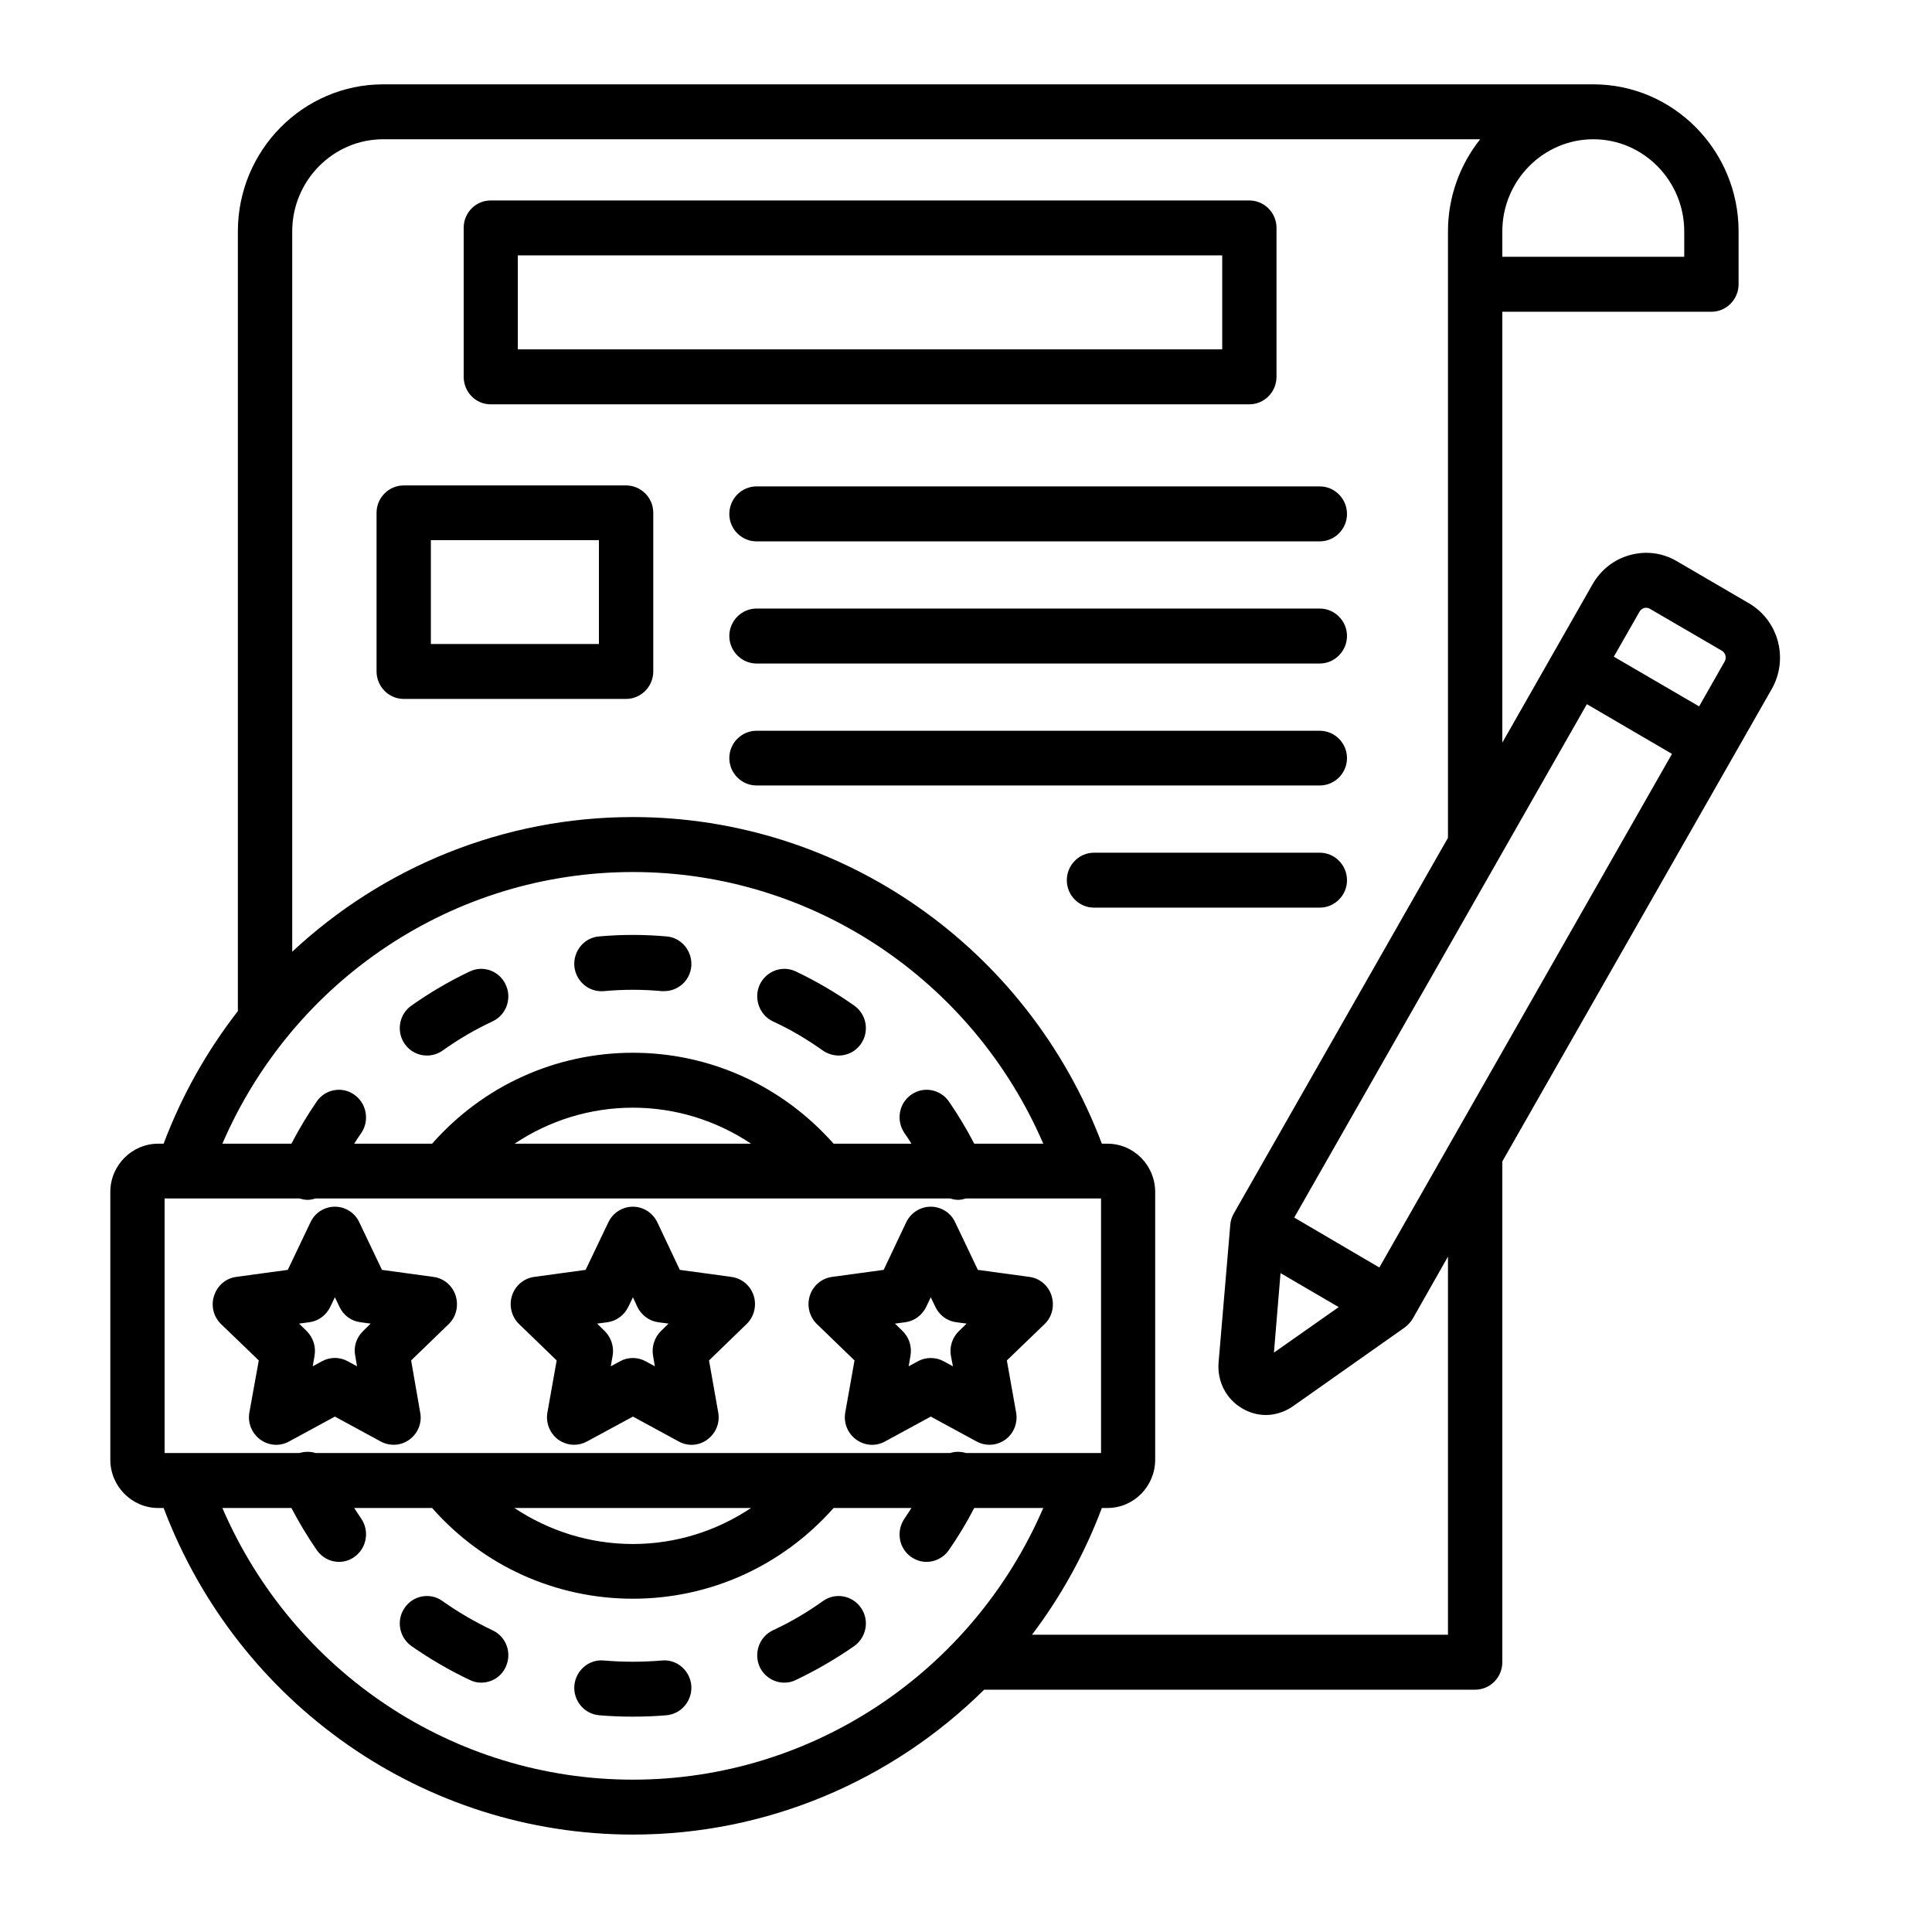 <svg xmlns="http://www.w3.org/2000/svg" xmlns:xlink="http://www.w3.org/1999/xlink" width="50" zoomAndPan="magnify" viewBox="0 0 37.5 37.5" height="50" preserveAspectRatio="xMidYMid meet" version="1.0"><defs><clipPath id="e3f0473dbc"><path d="M 2.141 1.613 L 34.707 1.613 L 34.707 35.66 L 2.141 35.66 Z M 2.141 1.613 " clip-rule="nonzero"/></clipPath></defs><g clip-path="url(#e3f0473dbc)"><path fill="#000000" d="M 9.523 7.848 L 24.25 7.848 C 24.539 7.848 24.777 7.609 24.777 7.312 L 24.777 4.422 C 24.777 4.129 24.539 3.891 24.25 3.891 L 9.523 3.891 C 9.234 3.891 9 4.129 9 4.422 L 9 7.312 C 9 7.609 9.234 7.848 9.523 7.848 Z M 10.051 4.957 L 23.723 4.957 L 23.723 6.781 L 10.051 6.781 Z M 12.152 9.422 L 7.836 9.422 C 7.547 9.422 7.309 9.66 7.309 9.953 L 7.309 13.031 C 7.309 13.328 7.547 13.566 7.836 13.566 L 12.152 13.566 C 12.441 13.566 12.68 13.328 12.68 13.031 L 12.68 9.953 C 12.68 9.66 12.441 9.422 12.152 9.422 Z M 11.625 12.5 L 8.363 12.5 L 8.363 10.484 L 11.625 10.484 Z M 33.949 11.711 L 32.551 10.895 C 32.273 10.73 31.949 10.688 31.641 10.773 C 31.332 10.855 31.074 11.059 30.914 11.336 L 29.16 14.414 L 29.16 6.051 L 33.219 6.051 C 33.508 6.051 33.746 5.812 33.746 5.516 L 33.746 4.492 C 33.746 2.918 32.48 1.637 30.926 1.637 L 7.438 1.637 C 5.883 1.637 4.617 2.918 4.617 4.492 L 4.617 19.625 C 4.023 20.391 3.531 21.254 3.176 22.199 L 3.07 22.199 C 2.559 22.199 2.141 22.621 2.141 23.137 L 2.141 28.332 C 2.141 28.848 2.559 29.27 3.07 29.27 L 3.176 29.27 C 4.617 33.078 8.23 35.609 12.285 35.609 C 14.895 35.609 17.32 34.559 19.102 32.797 L 28.633 32.797 C 28.922 32.797 29.16 32.559 29.16 32.262 L 29.16 22.543 L 34.391 13.371 C 34.719 12.789 34.523 12.047 33.949 11.711 Z M 24.855 24.711 L 25.984 25.371 L 24.727 26.254 Z M 26.773 24.602 L 25.121 23.633 L 30.801 13.668 L 32.453 14.633 Z M 30.926 2.703 C 31.898 2.703 32.691 3.508 32.691 4.492 L 32.691 4.984 L 29.16 4.984 L 29.16 4.492 C 29.16 3.508 29.953 2.703 30.926 2.703 Z M 12.285 16.926 C 15.762 16.926 18.875 19.016 20.25 22.199 L 18.91 22.199 C 18.762 21.914 18.598 21.641 18.418 21.379 C 18.25 21.141 17.922 21.078 17.684 21.25 C 17.445 21.418 17.391 21.75 17.555 21.992 C 17.602 22.059 17.648 22.129 17.691 22.199 L 16.18 22.199 C 15.184 21.074 13.781 20.434 12.285 20.434 C 10.785 20.434 9.379 21.074 8.387 22.199 L 6.875 22.199 C 6.918 22.129 6.965 22.059 7.012 21.992 C 7.176 21.75 7.117 21.418 6.879 21.25 C 6.645 21.078 6.312 21.141 6.148 21.379 C 5.969 21.641 5.805 21.914 5.656 22.199 L 4.316 22.199 C 5.691 19.016 8.805 16.926 12.285 16.926 Z M 18.75 28.203 C 18.648 28.172 18.539 28.172 18.441 28.203 L 6.125 28.203 C 6.027 28.172 5.918 28.172 5.812 28.203 L 3.195 28.203 L 3.195 23.262 L 5.812 23.262 C 5.863 23.277 5.918 23.289 5.969 23.289 C 6.023 23.289 6.074 23.277 6.125 23.262 L 18.441 23.262 C 18.492 23.277 18.543 23.289 18.598 23.289 C 18.648 23.289 18.699 23.277 18.75 23.262 L 21.371 23.262 L 21.371 28.203 Z M 14.578 29.27 C 13.906 29.719 13.113 29.969 12.285 29.969 C 11.453 29.969 10.66 29.719 9.984 29.27 Z M 9.988 22.199 C 10.66 21.75 11.453 21.5 12.285 21.5 C 13.113 21.5 13.906 21.75 14.578 22.199 Z M 12.285 34.543 C 8.805 34.543 5.691 32.453 4.316 29.27 L 5.656 29.27 C 5.805 29.551 5.969 29.828 6.148 30.086 C 6.25 30.234 6.414 30.316 6.578 30.316 C 6.684 30.316 6.789 30.285 6.879 30.219 C 7.117 30.051 7.176 29.719 7.012 29.477 C 6.965 29.406 6.918 29.34 6.875 29.27 L 8.387 29.27 C 9.379 30.395 10.785 31.031 12.285 31.031 C 13.781 31.031 15.184 30.395 16.18 29.27 L 17.691 29.27 C 17.648 29.34 17.602 29.406 17.555 29.477 C 17.391 29.719 17.445 30.051 17.684 30.219 C 17.777 30.285 17.883 30.316 17.984 30.316 C 18.152 30.316 18.316 30.234 18.418 30.086 C 18.598 29.828 18.762 29.555 18.91 29.27 L 20.25 29.27 C 18.875 32.453 15.762 34.543 12.285 34.543 Z M 28.105 31.73 L 20.031 31.73 C 20.59 30.992 21.051 30.164 21.387 29.27 L 21.496 29.27 C 22.008 29.27 22.422 28.848 22.422 28.332 L 22.422 23.137 C 22.422 22.621 22.008 22.199 21.496 22.199 L 21.387 22.199 C 19.949 18.391 16.336 15.859 12.285 15.859 C 9.773 15.859 7.434 16.828 5.672 18.473 L 5.672 4.492 C 5.672 3.508 6.465 2.703 7.438 2.703 L 28.73 2.703 C 28.34 3.195 28.105 3.816 28.105 4.492 L 28.105 16.262 L 23.945 23.559 C 23.906 23.629 23.883 23.703 23.879 23.781 L 23.652 26.453 C 23.625 26.816 23.801 27.156 24.109 27.336 C 24.254 27.422 24.414 27.465 24.57 27.465 C 24.754 27.465 24.934 27.406 25.094 27.297 L 27.266 25.766 C 27.328 25.719 27.383 25.66 27.422 25.594 L 28.105 24.391 Z M 33.477 12.836 L 32.98 13.711 L 31.324 12.746 L 31.824 11.871 C 31.852 11.824 31.891 11.809 31.914 11.801 C 31.934 11.797 31.98 11.789 32.023 11.816 L 33.426 12.633 C 33.492 12.676 33.516 12.766 33.477 12.836 Z M 14.684 9.441 L 25.617 9.441 C 25.906 9.441 26.145 9.68 26.145 9.977 C 26.145 10.27 25.906 10.508 25.617 10.508 L 14.684 10.508 C 14.395 10.508 14.156 10.27 14.156 9.977 C 14.156 9.68 14.395 9.441 14.684 9.441 Z M 26.145 12.344 C 26.145 12.637 25.906 12.879 25.617 12.879 L 14.684 12.879 C 14.395 12.879 14.156 12.637 14.156 12.344 C 14.156 12.051 14.395 11.812 14.684 11.812 L 25.617 11.812 C 25.906 11.812 26.145 12.051 26.145 12.344 Z M 25.617 15.246 L 14.684 15.246 C 14.395 15.246 14.156 15.008 14.156 14.715 C 14.156 14.422 14.395 14.184 14.684 14.184 L 25.617 14.184 C 25.906 14.184 26.145 14.422 26.145 14.715 C 26.145 15.008 25.906 15.246 25.617 15.246 Z M 25.617 17.617 L 21.234 17.617 C 20.945 17.617 20.707 17.379 20.707 17.086 C 20.707 16.789 20.945 16.551 21.234 16.551 L 25.617 16.551 C 25.906 16.551 26.145 16.789 26.145 17.086 C 26.145 17.379 25.906 17.617 25.617 17.617 Z M 7.855 20.262 C 7.688 20.02 7.746 19.688 7.984 19.52 C 8.344 19.266 8.723 19.043 9.121 18.855 C 9.383 18.73 9.695 18.848 9.816 19.113 C 9.941 19.379 9.828 19.699 9.562 19.824 C 9.219 19.984 8.898 20.172 8.586 20.395 C 8.496 20.457 8.391 20.488 8.285 20.488 C 8.121 20.488 7.957 20.41 7.855 20.262 Z M 14.746 19.113 C 14.871 18.848 15.184 18.73 15.445 18.855 C 15.84 19.043 16.223 19.266 16.582 19.52 C 16.82 19.688 16.879 20.02 16.711 20.262 C 16.609 20.41 16.445 20.488 16.281 20.488 C 16.176 20.488 16.07 20.457 15.977 20.395 C 15.664 20.172 15.348 19.984 15 19.824 C 14.738 19.699 14.625 19.379 14.746 19.113 Z M 11.148 18.754 C 11.125 18.461 11.336 18.199 11.629 18.176 C 12.062 18.137 12.504 18.137 12.938 18.176 C 13.227 18.199 13.441 18.461 13.418 18.754 C 13.395 19.031 13.164 19.238 12.891 19.238 C 12.879 19.238 12.863 19.238 12.848 19.238 C 12.469 19.203 12.098 19.203 11.719 19.238 C 11.43 19.262 11.176 19.047 11.148 18.754 Z M 13.418 32.715 C 13.441 33.008 13.227 33.266 12.938 33.293 C 12.719 33.312 12.5 33.32 12.281 33.32 C 12.066 33.32 11.848 33.312 11.629 33.293 C 11.336 33.266 11.125 33.008 11.148 32.715 C 11.176 32.422 11.43 32.203 11.719 32.23 C 12.098 32.262 12.469 32.262 12.848 32.23 C 13.137 32.203 13.391 32.422 13.418 32.715 Z M 9.816 32.355 C 9.73 32.547 9.539 32.66 9.34 32.66 C 9.266 32.66 9.191 32.645 9.121 32.609 C 8.723 32.422 8.344 32.199 7.984 31.949 C 7.746 31.777 7.688 31.445 7.855 31.207 C 8.02 30.965 8.352 30.906 8.586 31.074 C 8.898 31.297 9.219 31.48 9.562 31.645 C 9.828 31.77 9.941 32.086 9.816 32.355 Z M 16.711 31.207 C 16.879 31.445 16.82 31.777 16.582 31.949 C 16.223 32.199 15.84 32.422 15.445 32.609 C 15.375 32.645 15.301 32.66 15.223 32.66 C 15.027 32.66 14.836 32.547 14.746 32.355 C 14.625 32.086 14.738 31.77 15 31.645 C 15.348 31.484 15.664 31.297 15.977 31.074 C 16.215 30.906 16.543 30.965 16.711 31.207 Z M 8.414 24.785 L 7.414 24.648 L 6.973 23.723 C 6.887 23.539 6.703 23.422 6.5 23.422 C 6.297 23.422 6.113 23.539 6.027 23.723 L 5.586 24.648 L 4.582 24.785 C 4.383 24.812 4.219 24.953 4.156 25.148 C 4.09 25.344 4.145 25.559 4.289 25.699 L 5.023 26.406 L 4.84 27.418 C 4.805 27.617 4.887 27.82 5.051 27.941 C 5.215 28.062 5.43 28.078 5.609 27.98 L 6.5 27.496 L 7.391 27.98 C 7.469 28.023 7.555 28.043 7.641 28.043 C 7.75 28.043 7.859 28.008 7.949 27.941 C 8.113 27.82 8.195 27.617 8.156 27.418 L 7.98 26.406 L 8.711 25.699 C 8.855 25.559 8.906 25.344 8.844 25.148 C 8.781 24.953 8.617 24.812 8.414 24.785 Z M 7.047 25.836 C 6.918 25.961 6.859 26.141 6.895 26.316 L 6.93 26.52 L 6.75 26.422 C 6.594 26.336 6.406 26.336 6.25 26.422 L 6.07 26.52 L 6.105 26.316 C 6.137 26.141 6.078 25.961 5.953 25.836 L 5.805 25.691 L 6.008 25.664 C 6.184 25.641 6.332 25.527 6.41 25.367 L 6.5 25.18 L 6.59 25.367 C 6.664 25.527 6.816 25.641 6.992 25.664 L 7.195 25.691 Z M 19.984 24.785 L 18.98 24.648 L 18.539 23.723 C 18.453 23.539 18.27 23.422 18.066 23.422 C 17.863 23.422 17.68 23.539 17.59 23.723 L 17.152 24.648 L 16.148 24.785 C 15.949 24.812 15.781 24.953 15.719 25.148 C 15.656 25.344 15.711 25.559 15.855 25.699 L 16.586 26.406 L 16.406 27.418 C 16.371 27.617 16.453 27.82 16.617 27.941 C 16.781 28.062 16.996 28.078 17.176 27.98 L 18.066 27.496 L 18.957 27.98 C 19.035 28.023 19.121 28.043 19.207 28.043 C 19.316 28.043 19.422 28.008 19.516 27.941 C 19.68 27.82 19.758 27.617 19.723 27.418 L 19.543 26.406 L 20.277 25.699 C 20.422 25.559 20.473 25.344 20.41 25.148 C 20.348 24.953 20.184 24.812 19.984 24.785 Z M 18.613 25.836 C 18.484 25.961 18.426 26.141 18.457 26.316 L 18.496 26.52 L 18.316 26.422 C 18.238 26.379 18.152 26.359 18.066 26.359 C 17.98 26.359 17.895 26.379 17.816 26.422 L 17.637 26.52 L 17.672 26.316 C 17.703 26.141 17.648 25.961 17.52 25.836 L 17.371 25.691 L 17.574 25.664 C 17.75 25.641 17.898 25.527 17.977 25.367 L 18.066 25.18 L 18.156 25.367 C 18.23 25.527 18.383 25.641 18.559 25.664 L 18.762 25.691 Z M 14.199 24.785 L 13.195 24.648 L 12.758 23.723 C 12.668 23.539 12.484 23.422 12.285 23.422 C 12.082 23.422 11.898 23.539 11.809 23.723 L 11.367 24.648 L 10.367 24.785 C 10.168 24.812 10 24.953 9.938 25.148 C 9.875 25.344 9.93 25.559 10.074 25.699 L 10.805 26.406 L 10.625 27.418 C 10.59 27.617 10.672 27.82 10.832 27.941 C 10.926 28.008 11.035 28.043 11.145 28.043 C 11.227 28.043 11.312 28.023 11.391 27.98 L 12.285 27.496 L 13.176 27.98 C 13.352 28.078 13.57 28.062 13.73 27.941 C 13.895 27.82 13.977 27.617 13.941 27.418 L 13.762 26.406 L 14.492 25.699 C 14.637 25.559 14.691 25.344 14.629 25.148 C 14.566 24.953 14.398 24.812 14.199 24.785 Z M 12.828 25.836 C 12.703 25.961 12.645 26.141 12.676 26.316 L 12.711 26.52 L 12.531 26.422 C 12.453 26.379 12.367 26.359 12.285 26.359 C 12.195 26.359 12.113 26.379 12.035 26.422 L 11.855 26.52 L 11.891 26.316 C 11.922 26.141 11.863 25.961 11.738 25.836 L 11.59 25.691 L 11.793 25.664 C 11.965 25.641 12.117 25.527 12.195 25.367 L 12.285 25.18 L 12.371 25.367 C 12.449 25.527 12.602 25.641 12.773 25.664 L 12.977 25.691 Z M 12.828 25.836 " fill-opacity="1" fill-rule="nonzero"/></g></svg>